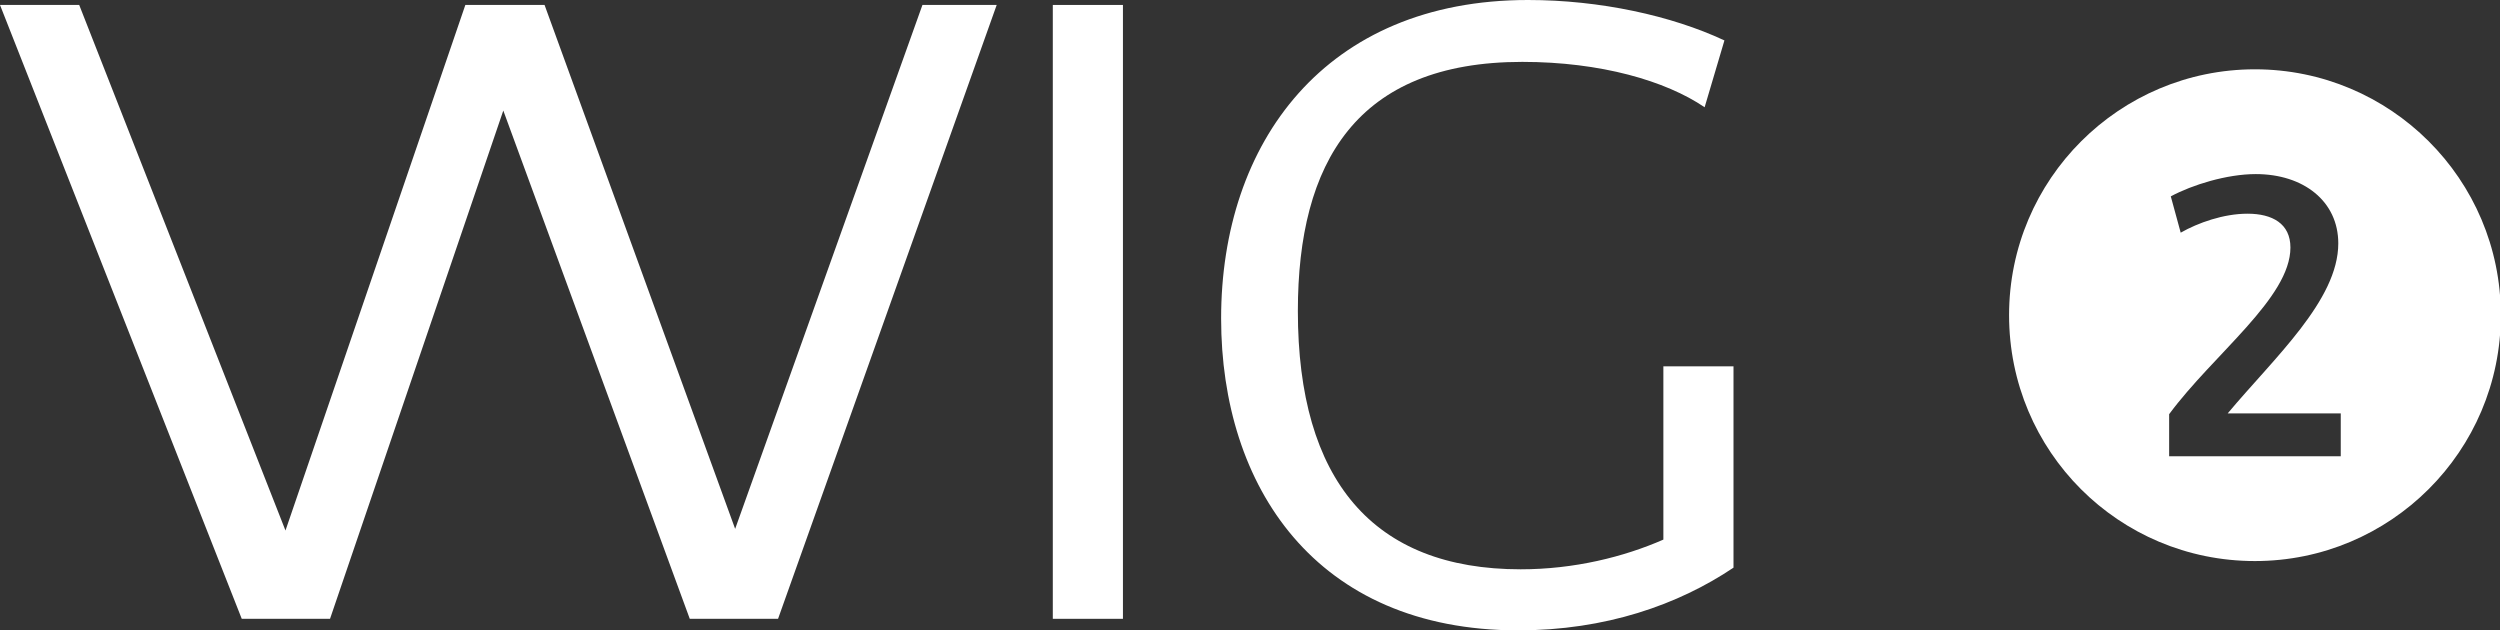 <?xml version="1.0" encoding="UTF-8"?> <svg xmlns="http://www.w3.org/2000/svg" xmlns:xlink="http://www.w3.org/1999/xlink" version="1.1" id="Ebene_1" x="0px" y="0px" viewBox="0 0 303 76.4" style="enable-background:new 0 0 303 76.4;" xml:space="preserve"><rect x="0" y="0" width="303" height="76.4" fill="#333333" stroke="none"/> <style type="text/css"> .st0{fill:#FFFFFF;} </style> <g> <g> <path class="st0" d="M61,13.4L40,75H29.3L0,0.6h9.6l25,63.7L56.4,0.6H66l23.1,63.5l22.7-63.5h9L94.3,75H83.6L61,13.4z"></path> <path class="st0" d="M136.1,75h-8.5V0.6h8.5V75z"></path> <path class="st0" d="M210.1,68.8c-6.7,4.5-15.5,7.6-26.1,7.6c-24.6,0-36-17.5-36-37.8C148,17.3,160.6,0,185.2,0 c8.7,0,17.4,1.9,23.8,4.9l-2.4,8.1c-4.7-3.2-12.6-5.5-22.1-5.5c-20.1,0-27.2,12.2-27.2,30.2c0,20.5,9.1,31.3,27,31.3 c6.5,0,12.5-1.5,17.3-3.6v-21h8.5V68.8z"></path> </g> <path class="st0" d="M273.3,8.4c-16.4,0-29.8,13.3-29.8,29.8S256.8,68,273.3,68c16.4,0,29.8-13.3,29.8-29.8S289.7,8.4,273.3,8.4z M283.7,55.3h-20.8v-5.1c5.4-7.3,14.7-14.1,14.7-20.2c0-2.9-2.2-4.1-5.2-4.1c-2.9,0-6,1.1-8.1,2.3l-1.2-4.4 c2.6-1.4,6.8-2.7,10.3-2.7c5.8,0,10,3.3,10,8.4c0,6.9-7.8,13.9-13.4,20.6h13.7V55.3z"></path> </g> </svg> 